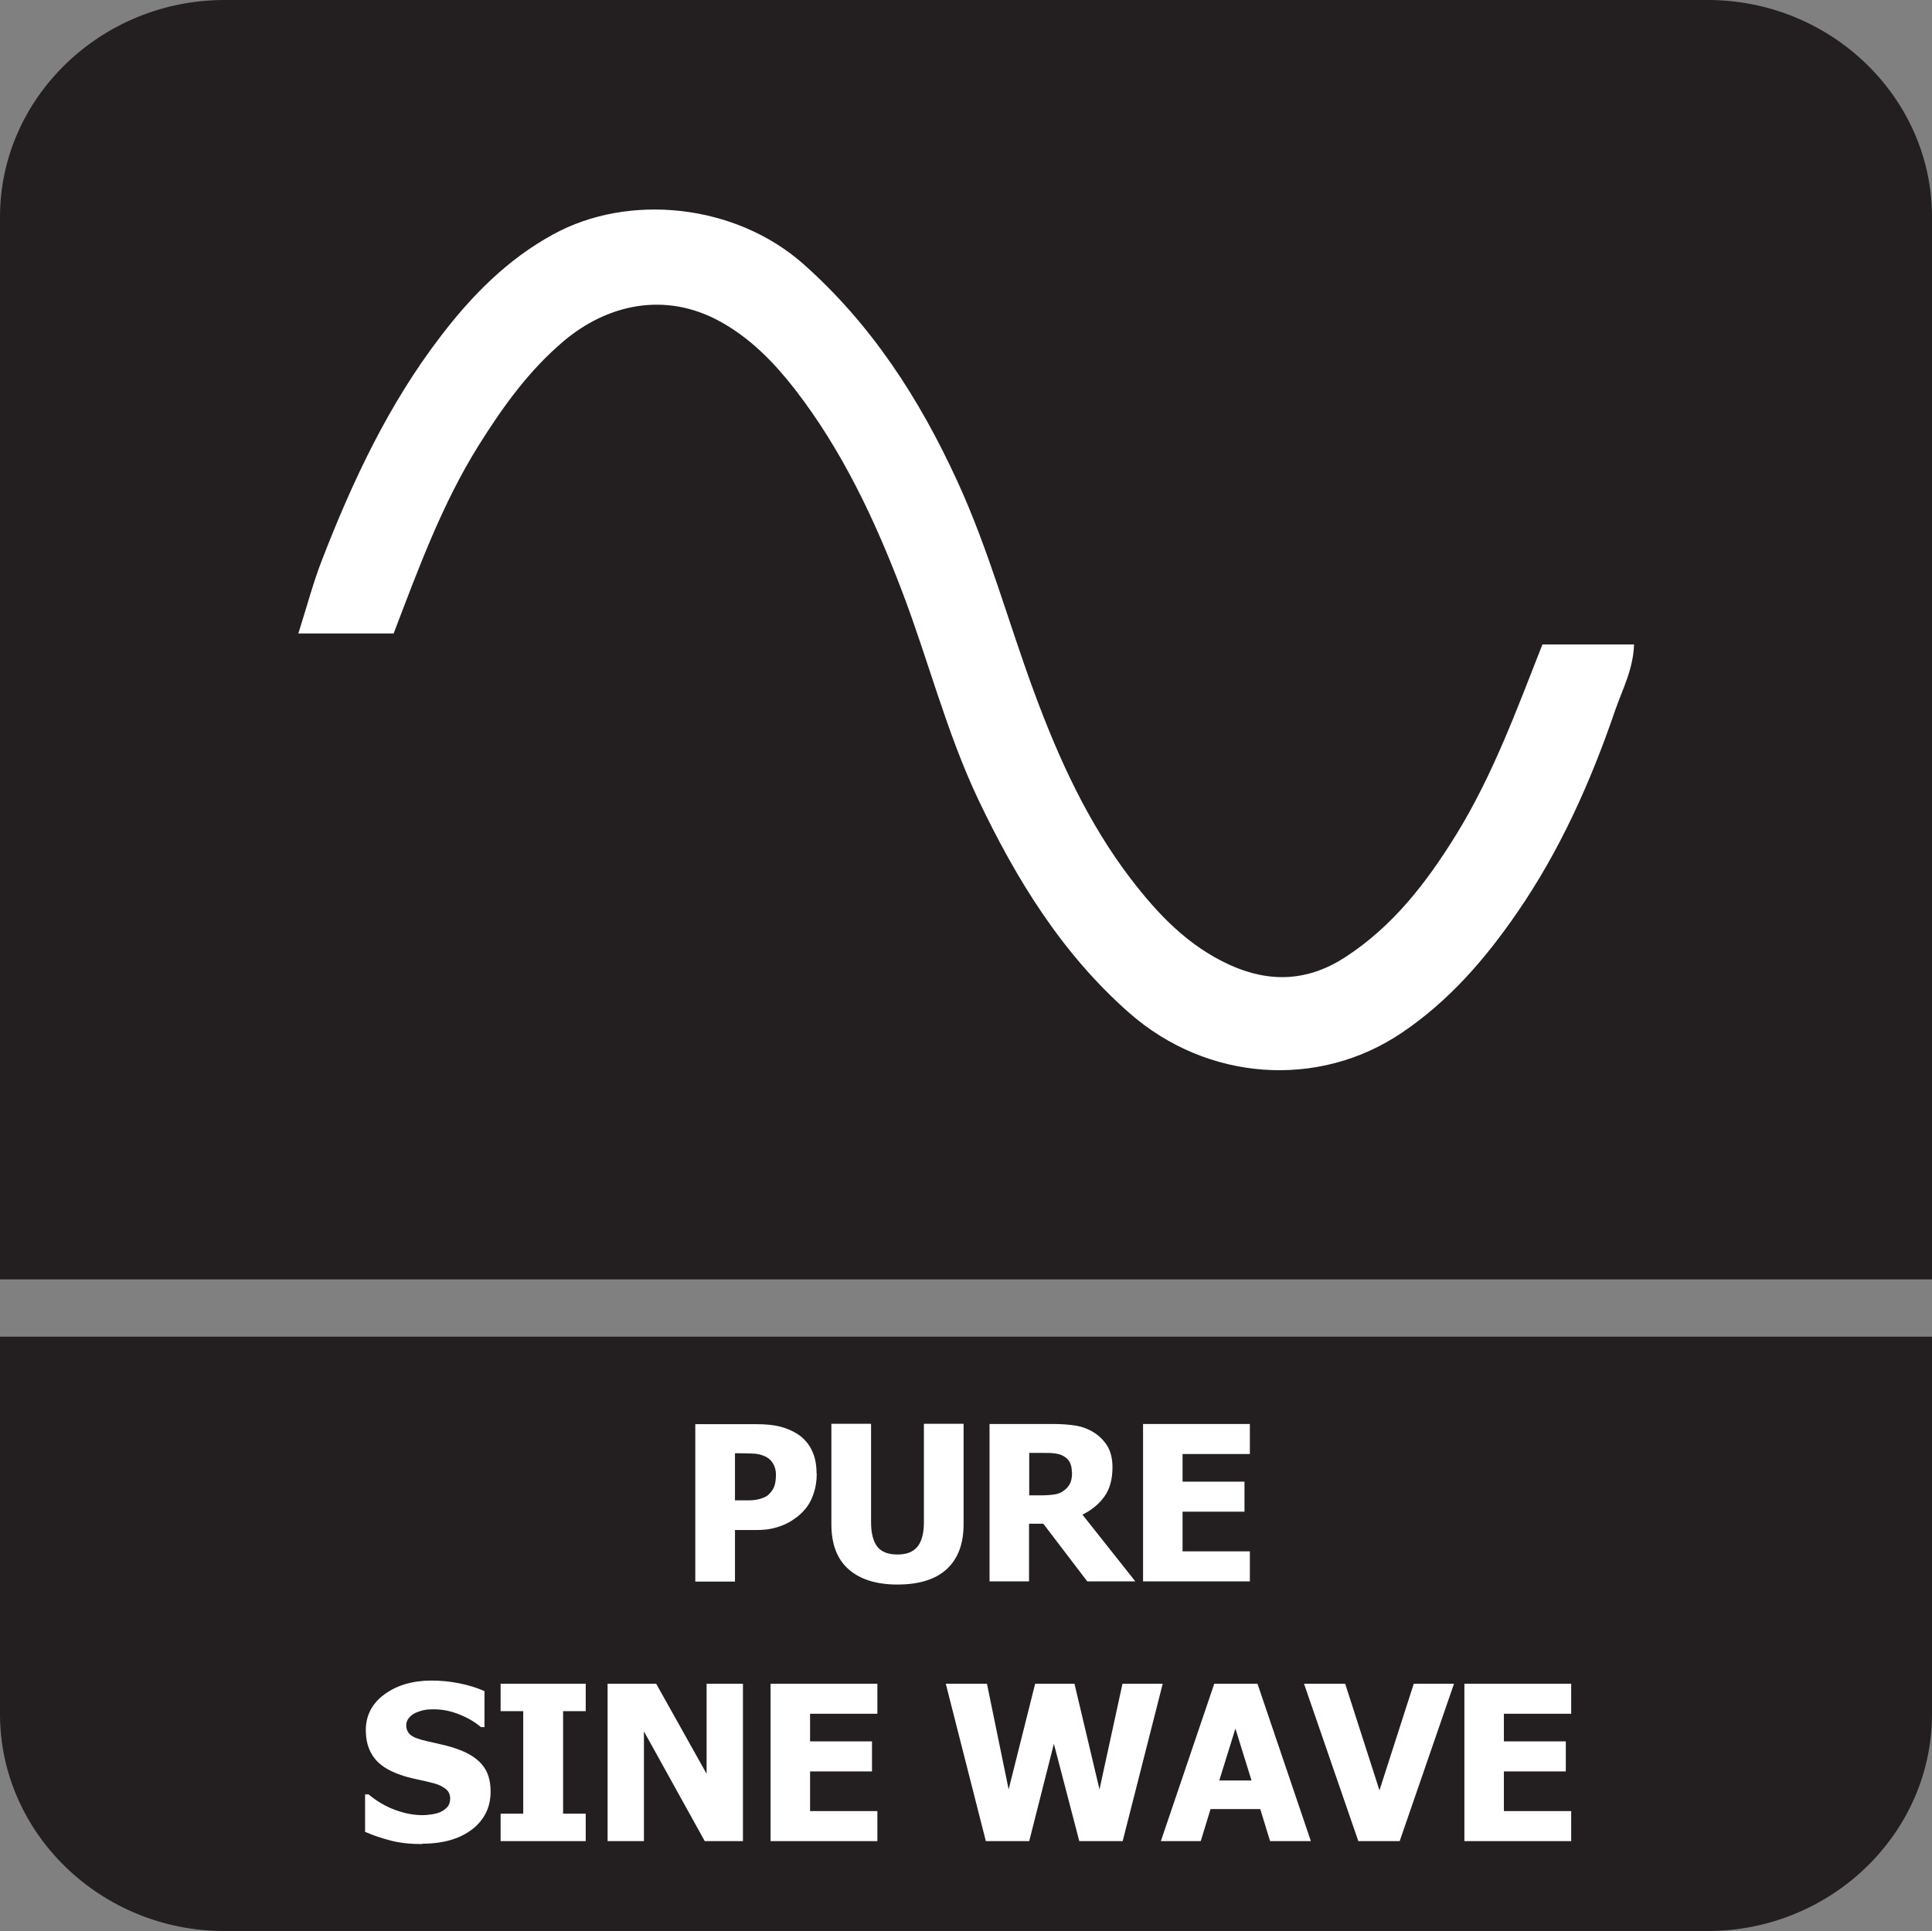 <?xml version="1.0" encoding="UTF-8"?>
<svg id="Layer_2" data-name="Layer 2" xmlns="http://www.w3.org/2000/svg" viewBox="0 0 104.2 104.16">
  <rect x="0" y="0" width="104.2" height="104.16" fill="#808080" stroke="none"/>
  <defs>
    <style>
      .cls-1 {
        fill: #fff;
      }

      .cls-2 {
        fill: #231f20;
        fill-rule: evenodd;
      }
    </style>
  </defs>
  <g id="Layer_3" data-name="Layer 3">
    <g>
      <path class="cls-2" d="M12.11,0h79.99c6.66,0,12.1,5.27,12.1,11.7v57.31H0V11.7C0,5.27,5.45,0,12.11,0"/>
      <path class="cls-1" d="M21.22,34.17h-5.13c.46-1.44.8-2.75,1.29-4,1.65-4.26,3.59-8.38,6.38-12.02,1.67-2.19,3.6-4.16,6.08-5.51,4.06-2.23,9.81-1.66,13.5,1.61,3.67,3.26,6.25,7.26,8.28,11.68,1.7,3.69,2.75,7.6,4.15,11.39,1.32,3.58,2.89,7.04,5.23,10.1,1.46,1.9,3.07,3.6,5.33,4.63,2.19.99,4.25.87,6.24-.43,2.58-1.68,4.39-4.04,5.98-6.62,1.97-3.2,3.25-6.71,4.64-10.24h4.94c-.04,1.35-.64,2.45-1.03,3.59-1.32,3.85-2.97,7.54-5.29,10.9-1.71,2.48-3.64,4.72-6.18,6.44-4.52,3.07-10.53,2.63-14.72-1.05-3.64-3.2-6.1-7.21-8.16-11.54-1.71-3.62-2.68-7.49-4.1-11.21-1.47-3.86-3.22-7.58-5.76-10.87-1.11-1.43-2.37-2.74-4-3.65-3.04-1.7-6.18-.92-8.49,1.03-1.88,1.59-3.3,3.57-4.6,5.65-1.96,3.14-3.22,6.59-4.57,10.12Z"/>
      <path class="cls-2" d="M104.2,77.28v15.18c0,6.44-5.45,11.7-12.1,11.7H12.1c-6.66,0-12.1-5.27-12.1-11.7v-20.36h104.2v5.18Z"/>
      <g>
        <path class="cls-1" d="M44.05,79.49c0,.4-.06.77-.19,1.13-.12.36-.31.66-.54.9-.14.15-.3.29-.48.41-.17.13-.37.23-.57.32-.21.09-.44.16-.68.21s-.52.07-.83.07h-1.12v2.78h-2.14v-8.49h3.3c.49,0,.92.04,1.27.13s.68.23.97.42c.32.21.57.5.74.85.18.36.26.78.26,1.27ZM41.85,79.54c0-.24-.06-.45-.17-.62-.11-.17-.25-.29-.41-.36-.2-.09-.4-.14-.58-.15-.19-.01-.44-.02-.75-.02h-.3v2.54h.15c.2,0,.39,0,.57,0,.18,0,.34-.02.47-.04.11-.02.24-.06.36-.11.13-.05.23-.12.29-.19.14-.14.24-.29.29-.44.05-.15.08-.36.08-.62Z"/>
        <path class="cls-1" d="M48.4,85.47c-1.14,0-2.02-.28-2.64-.83-.62-.55-.92-1.36-.92-2.42v-5.42h2.14v5.3c0,.59.11,1.03.33,1.32.22.29.59.43,1.09.43s.85-.14,1.08-.42c.23-.28.35-.72.35-1.33v-5.3h2.14v5.42c0,1.05-.3,1.85-.9,2.41-.6.56-1.49.84-2.67.84Z"/>
        <path class="cls-1" d="M61.25,85.3h-2.61l-2.37-3.11h-.77v3.11h-2.13v-8.49h3.42c.47,0,.88.03,1.24.09.35.06.67.18.97.37.3.19.55.44.73.74.18.3.27.68.27,1.14,0,.65-.15,1.18-.44,1.58-.29.4-.69.73-1.18.97l2.86,3.61ZM57.81,79.41c0-.21-.04-.4-.12-.55-.08-.15-.22-.27-.41-.36-.13-.06-.28-.09-.45-.11s-.37-.02-.61-.02h-.71v2.29h.61c.3,0,.55-.02.76-.05s.38-.11.53-.23c.14-.11.24-.23.31-.38.07-.15.1-.34.1-.58Z"/>
        <path class="cls-1" d="M61.65,85.3v-8.49h5.76v1.62h-3.63v1.49h3.34v1.62h-3.34v2.14h3.63v1.62h-5.76Z"/>
        <path class="cls-1" d="M22.79,99.47c-.65,0-1.22-.06-1.72-.19-.49-.13-.95-.28-1.38-.47v-2.02h.19c.43.36.9.64,1.41.83s1.01.29,1.5.29c.12,0,.28-.01.48-.04.2-.03.36-.07.48-.13.15-.06.27-.16.38-.27.1-.12.15-.27.15-.46,0-.21-.08-.39-.25-.52-.17-.13-.37-.23-.6-.29-.29-.08-.6-.15-.93-.22-.33-.07-.64-.15-.92-.25-.66-.23-1.13-.54-1.42-.94s-.43-.88-.43-1.47c0-.79.34-1.44,1.01-1.93.67-.49,1.52-.74,2.53-.74.51,0,1.01.05,1.51.15s.95.24,1.35.42v1.94h-.19c-.32-.27-.7-.5-1.16-.68-.46-.19-.92-.28-1.4-.28-.19,0-.35.01-.5.04-.15.03-.3.08-.47.15-.13.06-.25.15-.35.27-.1.12-.15.25-.15.4,0,.22.08.39.23.52s.45.24.89.34c.29.06.56.13.83.19.27.06.55.14.85.25.59.21,1.03.5,1.32.86.29.36.43.83.43,1.42,0,.84-.33,1.52-1,2.04-.67.51-1.56.77-2.7.77Z"/>
        <path class="cls-1" d="M31.59,99.31h-4.59v-1.48h1.22v-5.53h-1.22v-1.48h4.59v1.48h-1.22v5.53h1.22v1.48Z"/>
        <path class="cls-1" d="M40.07,99.31h-2.06l-3.28-5.92v5.92h-1.96v-8.49h2.62l2.72,4.86v-4.86h1.96v8.49Z"/>
        <path class="cls-1" d="M41.56,99.31v-8.49h5.76v1.62h-3.63v1.49h3.34v1.62h-3.34v2.14h3.63v1.62h-5.76Z"/>
        <path class="cls-1" d="M62.71,90.82l-2.16,8.49h-2.34l-1.37-5.25-1.33,5.25h-2.34l-2.16-8.49h2.22l1.17,5.7,1.43-5.7h2.12l1.35,5.7,1.24-5.7h2.16Z"/>
        <path class="cls-1" d="M62.61,99.31l2.88-8.49h2.33l2.88,8.49h-2.2l-.53-1.73h-2.68l-.53,1.73h-2.14ZM67.5,96.04l-.87-2.8-.87,2.8h1.74Z"/>
        <path class="cls-1" d="M78.42,90.82l-2.93,8.49h-2.23l-2.93-8.49h2.22l1.85,5.75,1.85-5.75h2.16Z"/>
        <path class="cls-1" d="M78.98,99.31v-8.49h5.76v1.62h-3.63v1.49h3.34v1.62h-3.34v2.14h3.63v1.62h-5.76Z"/>
      </g>
    </g>
  </g>
</svg>
